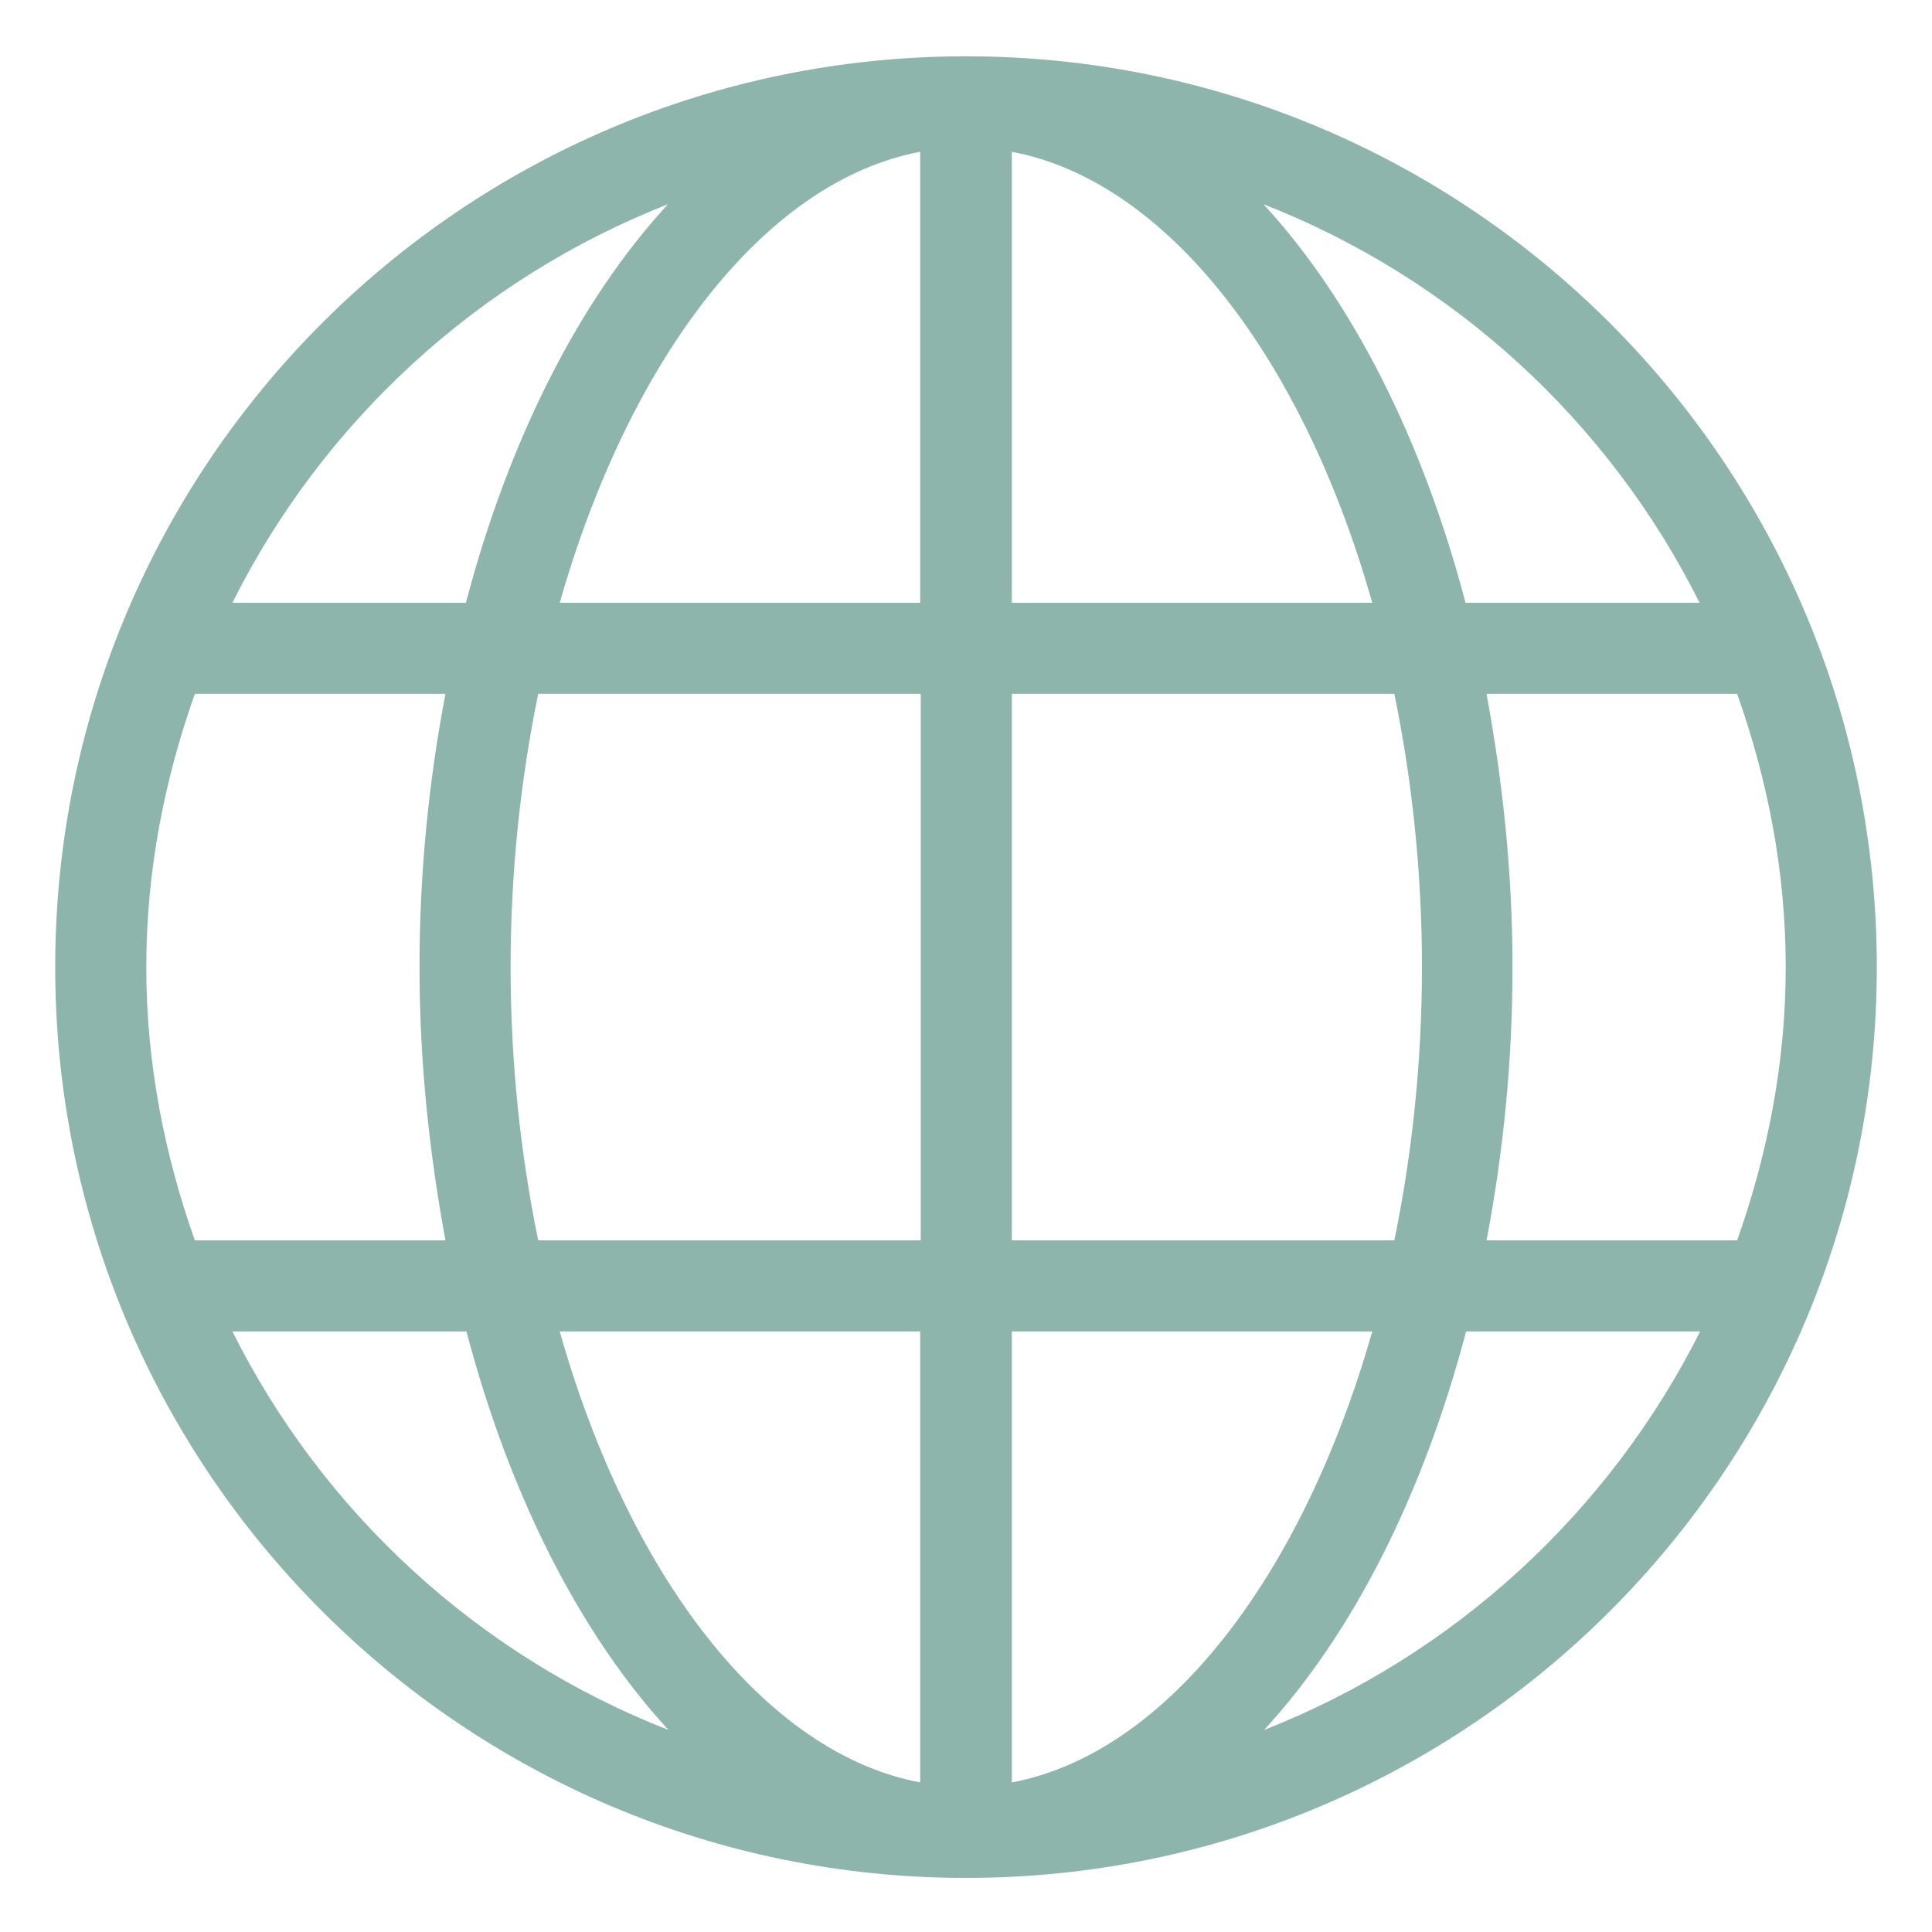 <?xml version="1.0" encoding="utf-8"?>
<!-- Generator: Adobe Illustrator 27.5.0, SVG Export Plug-In . SVG Version: 6.00 Build 0)  -->
<svg version="1.1" id="Layer_1" xmlns="http://www.w3.org/2000/svg" xmlns:xlink="http://www.w3.org/1999/xlink" x="0px" y="0px"
	 viewBox="0 0 35 35" style="enable-background:new 0 0 35 35;" xml:space="preserve">
<style type="text/css">
	.st0{fill:#8DB5AC;}
</style>
<g>
	<path class="st0" d="M17.5,1.02C8.39,1.02,1,8.41,1,17.52s7.39,16.5,16.5,16.5S34,26.63,34,17.52S26.61,1.02,17.5,1.02z M12.1,3.7
		c-1.61,1.75-2.88,4.26-3.66,7.22H4.21C5.85,7.64,8.66,5.05,12.1,3.7z M2.65,17.52c0-1.74,0.33-3.4,0.88-4.95h4.54
		c-0.3,1.57-0.47,3.22-0.47,4.95s0.18,3.38,0.47,4.95H3.53C2.98,20.92,2.65,19.26,2.65,17.52z M4.21,24.12h4.24
		c0.78,2.96,2.05,5.47,3.66,7.22C8.66,29.99,5.85,27.4,4.21,24.12z M16.67,32.29c-2.82-0.53-5.28-3.75-6.53-8.17h6.53V32.29z
		 M16.67,22.47H9.75c-0.32-1.56-0.5-3.22-0.5-4.95c0-1.73,0.18-3.39,0.5-4.95h6.93V22.47z M16.67,10.92h-6.53
		c1.26-4.42,3.71-7.64,6.53-8.17V10.92z M30.79,10.92h-4.24c-0.78-2.96-2.05-5.47-3.66-7.22C26.34,5.05,29.15,7.64,30.79,10.92z
		 M18.33,2.75c2.82,0.53,5.28,3.75,6.53,8.17h-6.53V2.75z M18.33,12.57h6.93c0.32,1.56,0.5,3.22,0.5,4.95s-0.18,3.39-0.5,4.95h-6.93
		V12.57z M18.33,32.29v-8.17h6.53C23.6,28.54,21.15,31.76,18.33,32.29z M22.9,31.34c1.61-1.75,2.88-4.26,3.66-7.22h4.24
		C29.15,27.4,26.34,29.99,22.9,31.34z M26.93,22.47c0.3-1.57,0.47-3.22,0.47-4.95s-0.18-3.38-0.47-4.95h4.54
		c0.55,1.55,0.88,3.21,0.88,4.95c0,1.74-0.33,3.4-0.88,4.95H26.93z"/>
</g>
</svg>
